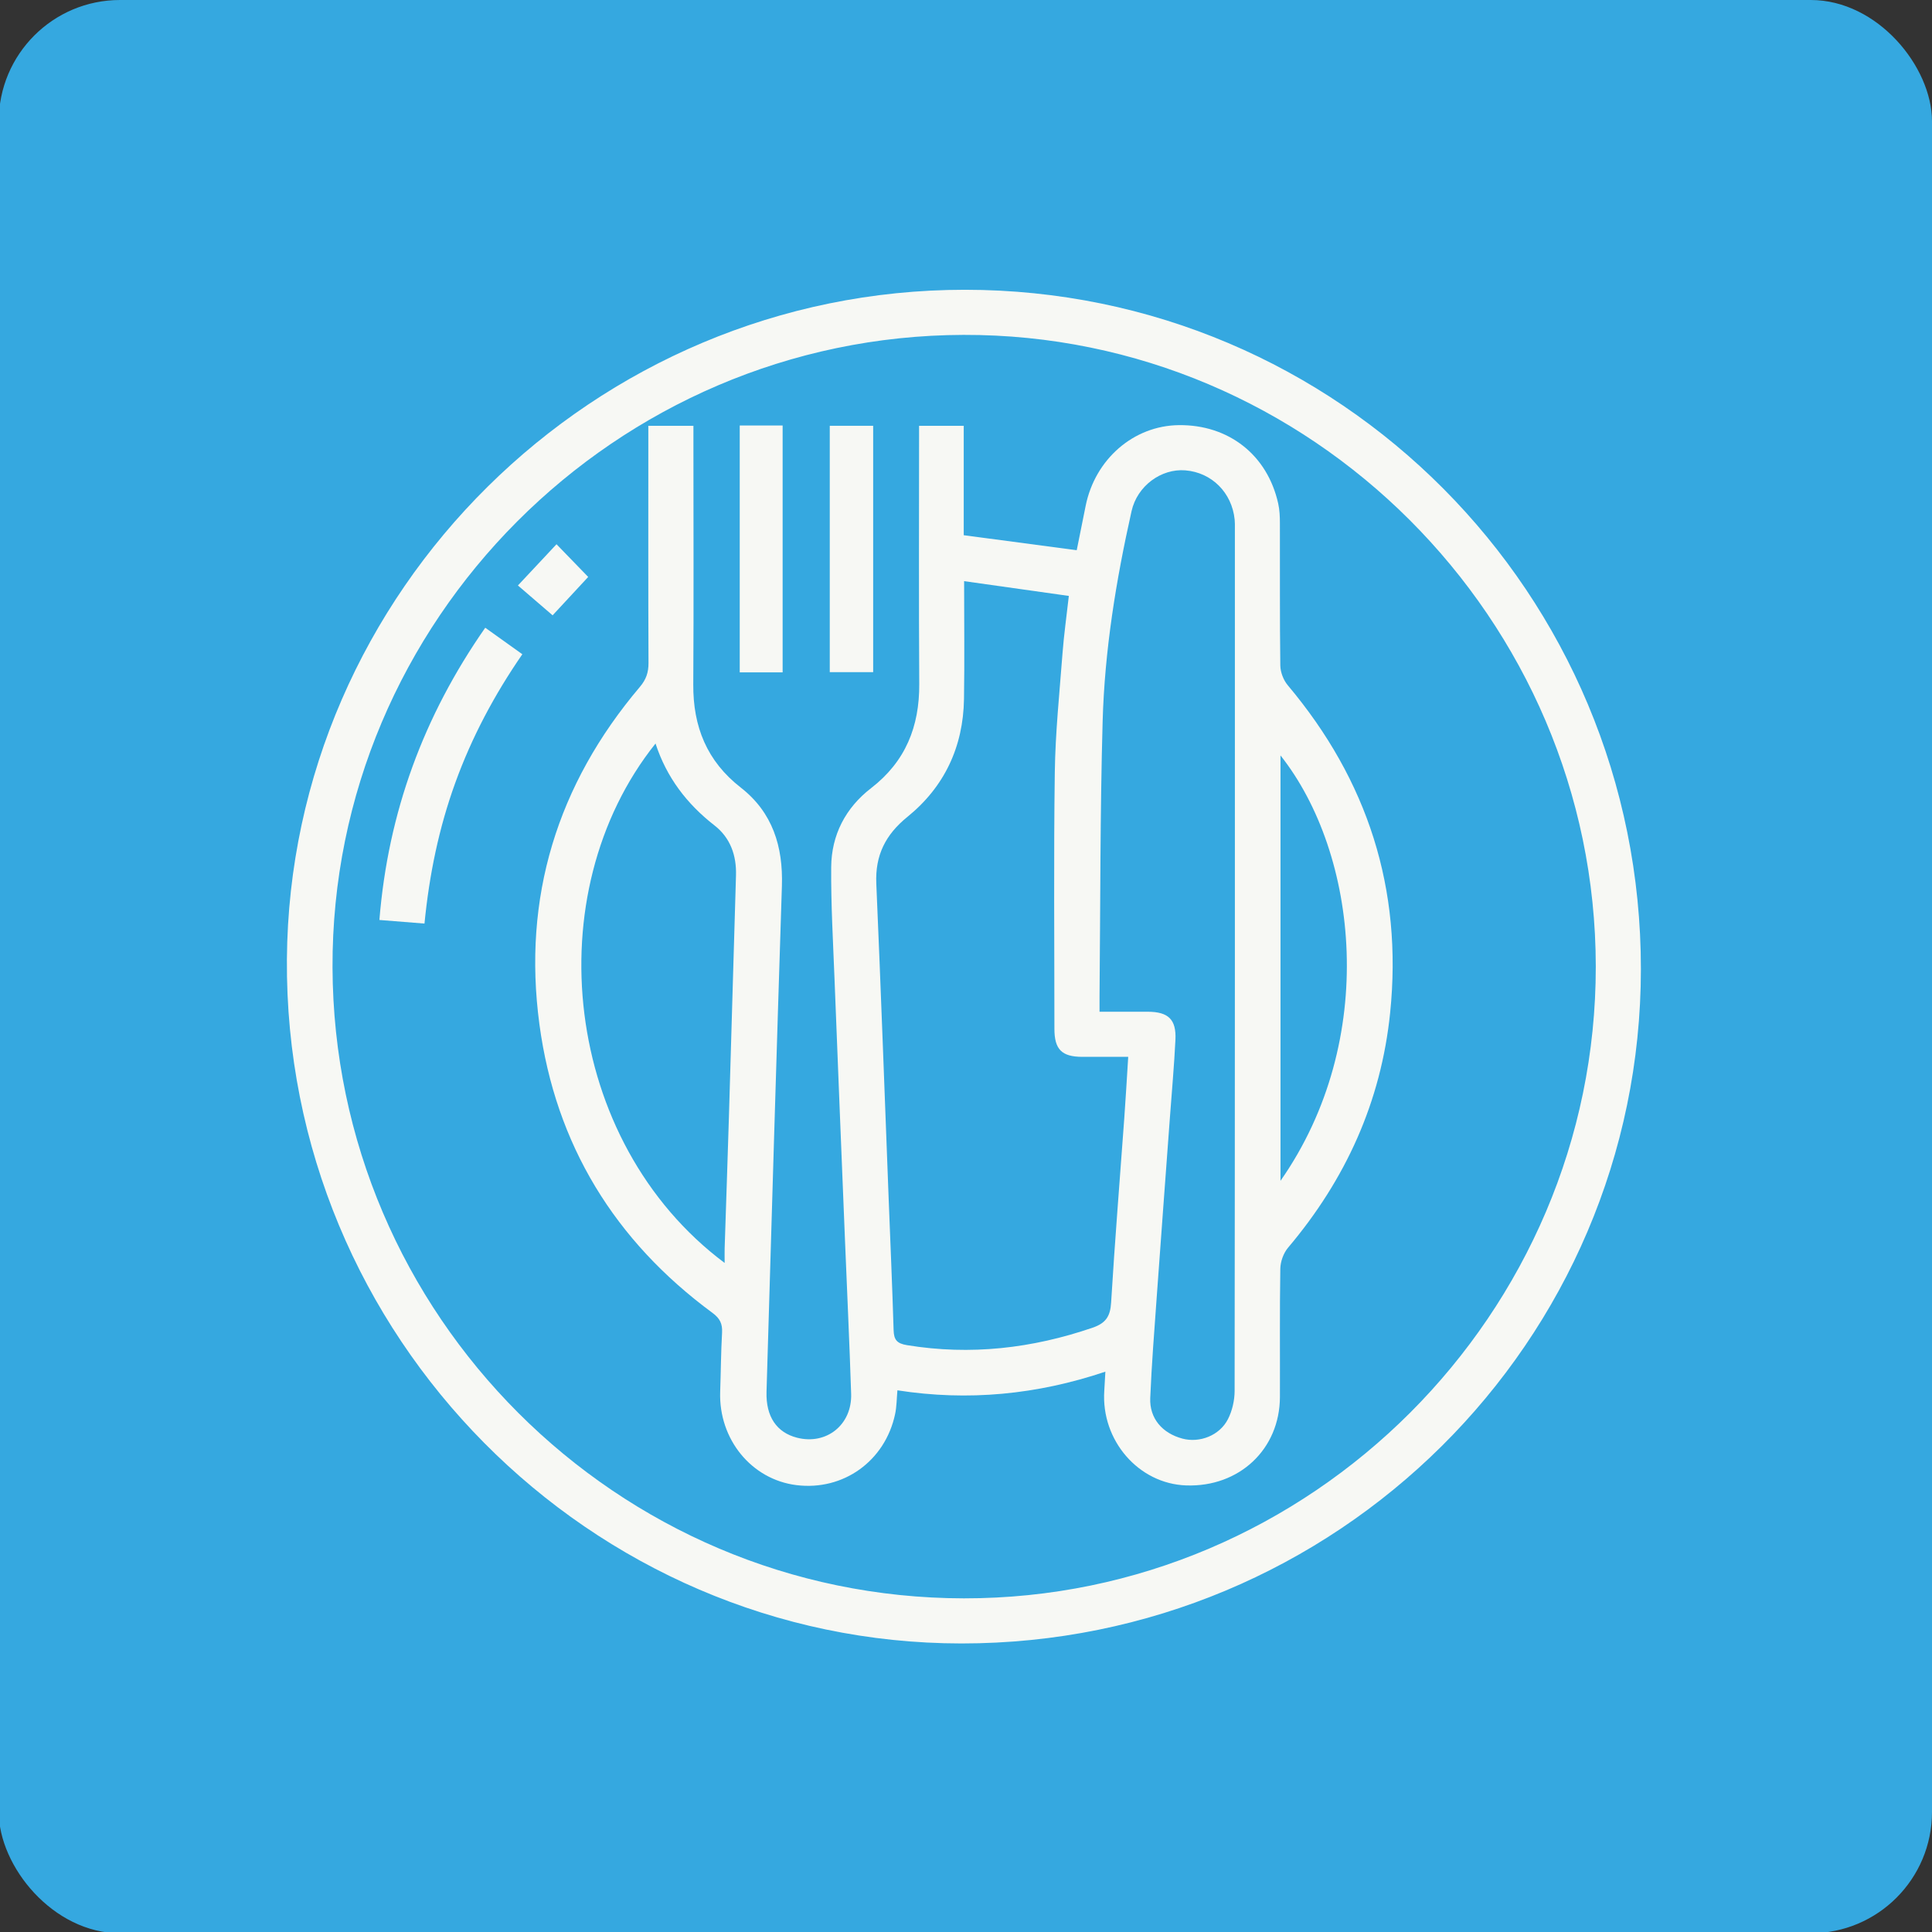 <?xml version="1.0" encoding="UTF-8"?>
<svg id="Livello_1" xmlns="http://www.w3.org/2000/svg" version="1.1" viewBox="0 0 800 800">
  <rect x="0" y="0" width="800" height="800" fill="#333333" stroke="none"/>
  <!-- Generator: Adobe Illustrator 29.2.1, SVG Export Plug-In . SVG Version: 2.1.0 Build 116)  -->
  <defs>
    <style>
      .st0 {
        fill: #f7f8f4;
      }

      .st1 {
        fill: #35a8e0;
      }
    </style>
  </defs>
  <rect class="st1" x="-.51" y="0" width="800.51" height="800.51" rx="50.2" ry="50.2"/>
  <path class="st0" d="M399.57,119.99c154.91.03,279.95,125.71,279.89,281.31-.06,154.3-126.08,279.31-281.42,279.22-153.43-.09-280.41-127.03-279.24-283.38,1.13-152.1,126.99-277.19,280.77-277.15ZM399,138.67c-144.07.37-261.83,118.41-261.31,261.94.52,143.96,117.74,261.08,261.46,261.23,143.71.15,261.76-117.91,261.63-261.66-.12-143.95-118.17-261.88-261.78-261.51Z"/>
  <path class="st0" d="M380.56,176.32h18.5v45.3c15.8,2.1,30.91,4.1,46.79,6.21,1.12-5.54,2.41-11.91,3.68-18.29,3.87-19.4,19.89-33.3,38.62-33.5,20.66-.22,36.67,12.36,41.13,32.48.58,2.62.7,5.39.7,8.1.06,19.65-.09,39.31.17,58.96.04,2.76,1.3,6.04,3.08,8.16,33.07,39.32,47.64,84.38,42.4,135.62-3.77,36.89-18.43,69.06-42.28,97.29-1.89,2.24-3.15,5.75-3.2,8.69-.29,17.7-.1,35.41-.16,53.12-.07,21.62-16.83,37.39-38.84,36.62-19.72-.69-35.27-18.68-33.89-39.2.16-2.31.26-4.62.45-7.9-28.39,9.54-56.85,12.27-86.11,7.72-.31,3.41-.29,6.74-.97,9.91-4.15,19.4-21.43,31.75-40.82,29.35-18.62-2.3-32.26-19-31.6-38.63.28-8.17.32-16.34.78-24.5.2-3.66-.86-5.9-3.95-8.18-40.52-29.82-65-69.74-71.68-119.51-7.04-52.45,7.32-99.25,41.6-139.71,2.6-3.07,3.58-5.99,3.57-9.9-.13-30.55-.07-61.1-.07-91.65v-6.56h18.67v6.12c0,33.66.15,67.33-.06,100.99-.11,17.45,5.63,31.75,19.66,42.68,13.19,10.28,17.56,24.41,17.04,40.75-2.25,69.81-4.31,139.62-6.37,209.43-.3,10.34,4.24,16.89,12.65,19.04,12.15,3.1,22.8-5.35,22.39-18.18-.69-21.39-1.71-42.76-2.57-64.14-1.45-35.76-2.91-71.53-4.3-107.29-.6-15.55-1.51-31.1-1.39-46.65.1-13.32,5.93-24.54,16.51-32.71,14.26-11.01,20.06-25.48,19.95-43.15-.22-35.41-.07-70.82-.07-106.92ZM399.22,240.65c0,17.35.2,33.07-.05,48.78-.31,19.78-8.1,36.39-23.41,48.8-9.11,7.39-13.41,15.93-12.9,27.65,1.89,43.53,3.44,87.07,5.12,130.6.7,18.07,1.5,36.15,2.04,54.23.12,4.01,1.28,5.59,5.54,6.29,26.31,4.3,51.79,1.36,76.89-7.24,5.45-1.87,7.3-4.71,7.64-10.39,1.53-25.42,3.6-50.8,5.44-76.2.6-8.29,1.07-16.58,1.64-25.55-6.73,0-12.89.02-19.06,0-8.47-.04-11.5-3.07-11.5-11.62,0-35.41-.33-70.82.16-106.23.23-16.49,1.96-32.97,3.21-49.44.57-7.48,1.63-14.93,2.6-23.57-14.42-2.03-28.35-4-43.37-6.12ZM455.27,418.94c7.23,0,13.63-.02,20.04,0,8.47.03,11.82,3.19,11.41,11.61-.52,10.68-1.49,21.33-2.27,31.99-1.83,24.82-3.69,49.63-5.47,74.45-1,13.96-2.11,27.92-2.69,41.9-.35,8.41,4.97,14.58,13.33,16.81,7.1,1.89,15.4-1.26,18.86-8.08,1.77-3.48,2.74-7.76,2.75-11.68.14-119.08.11-238.17.11-357.25,0-1.17.03-2.34-.09-3.5-1.12-11.2-9.5-19.56-20.46-20.43-9.93-.79-19.89,6.4-22.24,16.9-6.43,28.66-11.15,57.66-11.97,87.02-1.07,38.11-.92,76.25-1.29,114.38-.02,1.72,0,3.43,0,5.86ZM271.44,307.88c-49.56,62.01-38.54,164.84,28.62,215.08,0-2.33-.05-4.2,0-6.05.59-18.26,1.23-36.52,1.78-54.79,1-33.22,1.97-66.45,2.92-99.67.24-8.23-2.34-15.54-8.87-20.63-11.47-8.93-19.88-19.91-24.45-33.95ZM530.23,488.95c40.82-58.4,32.2-135.45,0-176.14v176.14Z"/>
  <path class="st0" d="M175.76,382.43c-6.46-.52-12.21-.98-18.66-1.49,3.61-44.59,18.34-84.5,43.83-121.01,5.29,3.79,10.14,7.25,15.36,10.98-11.61,16.81-20.94,34.38-27.77,53.24-6.77,18.68-10.76,37.97-12.75,58.28Z"/>
  <path class="st0" d="M306.31,176.19h17.76v102.22h-17.76v-102.22Z"/>
  <path class="st0" d="M343.59,176.31h17.97v102.01h-17.97v-102.01Z"/>
  <path class="st0" d="M228.82,254.79c-4.98-4.29-9.49-8.17-14.36-12.36,5.49-5.86,10.63-11.36,15.98-17.07,4.41,4.55,8.57,8.84,13.12,13.54-4.63,4.99-9.45,10.18-14.74,15.89Z"/>
</svg>